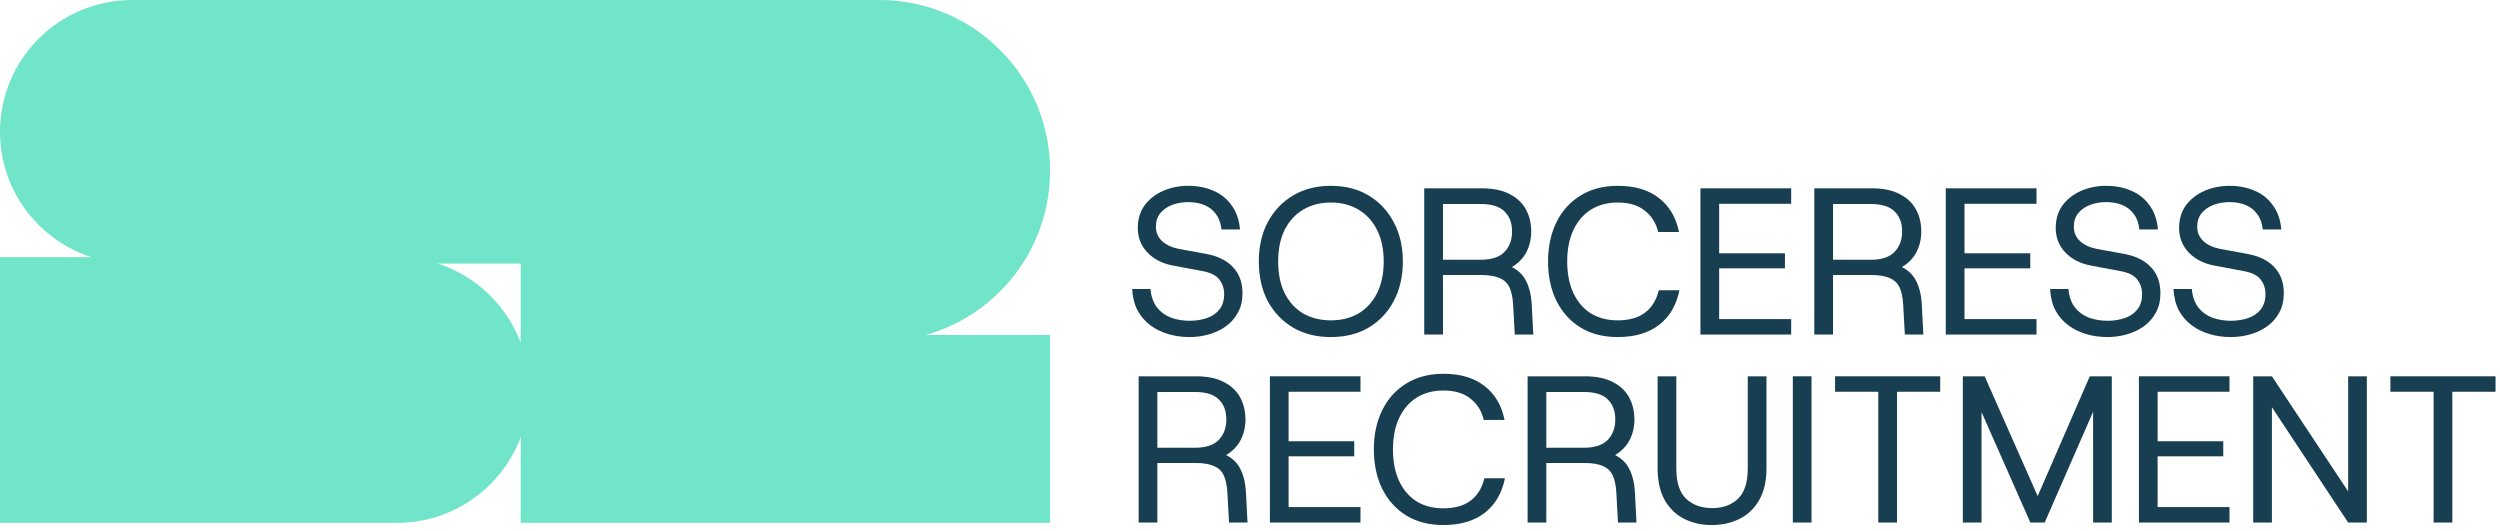 <svg width="306" height="65" viewBox="0 0 306 65" fill="none" xmlns="http://www.w3.org/2000/svg">
<path d="M145.584 41.256C144.684 41.256 143.827 41.137 143.011 40.898C142.196 40.66 141.466 40.302 140.82 39.824C140.175 39.347 139.648 38.742 139.241 38.009C138.85 37.259 138.629 36.381 138.578 35.375H140.82C140.905 36.296 141.169 37.046 141.61 37.625C142.052 38.188 142.621 38.605 143.317 38.878C144.03 39.134 144.795 39.262 145.61 39.262C146.374 39.262 147.079 39.151 147.724 38.929C148.37 38.708 148.879 38.358 149.253 37.881C149.644 37.387 149.839 36.756 149.839 35.989C149.839 35.324 149.644 34.736 149.253 34.225C148.879 33.713 148.183 33.364 147.164 33.176L143.597 32.511C142.307 32.273 141.262 31.744 140.464 30.926C139.665 30.091 139.266 29.085 139.266 27.909C139.266 26.818 139.547 25.889 140.107 25.122C140.685 24.355 141.44 23.767 142.374 23.358C143.326 22.948 144.345 22.744 145.432 22.744C146.587 22.744 147.623 22.948 148.54 23.358C149.457 23.75 150.196 24.346 150.756 25.147C151.334 25.931 151.673 26.912 151.775 28.088H149.508C149.423 27.304 149.194 26.673 148.82 26.196C148.463 25.701 147.996 25.335 147.419 25.096C146.841 24.858 146.187 24.738 145.457 24.738C144.744 24.738 144.09 24.849 143.495 25.071C142.901 25.292 142.417 25.625 142.043 26.068C141.67 26.511 141.483 27.074 141.483 27.755C141.483 28.454 141.738 29.043 142.247 29.52C142.757 29.98 143.436 30.295 144.285 30.466L147.648 31.079C149.092 31.352 150.187 31.898 150.935 32.716C151.699 33.534 152.081 34.591 152.081 35.887C152.081 36.807 151.894 37.6 151.52 38.265C151.164 38.929 150.68 39.483 150.068 39.927C149.457 40.37 148.761 40.702 147.979 40.924C147.215 41.145 146.417 41.256 145.584 41.256Z" fill="#173E51"/>
<path d="M162.894 41.256C161.144 41.256 159.607 40.873 158.282 40.106C156.958 39.321 155.922 38.239 155.174 36.858C154.444 35.46 154.079 33.841 154.079 32C154.079 30.176 154.444 28.574 155.174 27.193C155.922 25.795 156.958 24.704 158.282 23.92C159.607 23.136 161.144 22.744 162.894 22.744C164.66 22.744 166.197 23.136 167.505 23.92C168.83 24.704 169.857 25.795 170.587 27.193C171.335 28.574 171.708 30.176 171.708 32C171.708 33.841 171.335 35.46 170.587 36.858C169.857 38.239 168.83 39.321 167.505 40.106C166.197 40.873 164.66 41.256 162.894 41.256ZM162.894 39.211C164.184 39.211 165.314 38.929 166.282 38.367C167.25 37.787 168.006 36.961 168.549 35.887C169.093 34.796 169.365 33.5 169.365 32C169.365 30.5 169.093 29.213 168.549 28.139C168.006 27.065 167.25 26.238 166.282 25.659C165.314 25.079 164.184 24.789 162.894 24.789C161.62 24.789 160.49 25.079 159.505 25.659C158.537 26.238 157.781 27.065 157.238 28.139C156.711 29.213 156.448 30.5 156.448 32C156.448 33.5 156.711 34.796 157.238 35.887C157.781 36.961 158.537 37.787 159.505 38.367C160.49 38.929 161.62 39.211 162.894 39.211Z" fill="#173E51"/>
<path d="M174.327 40.949V23.051H181.358C182.768 23.051 183.914 23.289 184.797 23.767C185.697 24.227 186.36 24.858 186.784 25.659C187.209 26.443 187.421 27.338 187.421 28.343C187.421 29.247 187.226 30.082 186.835 30.849C186.445 31.599 185.85 32.213 185.052 32.69C185.867 33.099 186.453 33.679 186.81 34.429C187.184 35.162 187.404 36.04 187.472 37.063L187.676 40.949H185.409L185.205 37.267C185.154 36.415 185.01 35.725 184.772 35.196C184.534 34.668 184.135 34.284 183.574 34.046C183.031 33.79 182.267 33.662 181.282 33.662H176.619V40.949H174.327ZM176.619 31.795H181.205C182.547 31.795 183.523 31.48 184.135 30.849C184.763 30.202 185.078 29.366 185.078 28.343C185.078 27.304 184.772 26.485 184.16 25.889C183.566 25.275 182.581 24.968 181.205 24.968H176.619V31.795Z" fill="#173E51"/>
<path d="M198.017 41.256C196.267 41.256 194.756 40.873 193.482 40.106C192.208 39.321 191.223 38.239 190.526 36.858C189.83 35.46 189.482 33.841 189.482 32C189.482 30.176 189.83 28.565 190.526 27.167C191.223 25.77 192.208 24.687 193.482 23.92C194.756 23.136 196.267 22.744 198.017 22.744C200.089 22.744 201.762 23.238 203.035 24.227C204.326 25.215 205.15 26.605 205.507 28.395H202.959C202.704 27.304 202.161 26.434 201.328 25.787C200.513 25.122 199.401 24.789 197.991 24.789C196.751 24.789 195.664 25.079 194.73 25.659C193.813 26.238 193.1 27.065 192.59 28.139C192.081 29.213 191.826 30.5 191.826 32C191.826 33.5 192.081 34.796 192.59 35.887C193.1 36.961 193.813 37.787 194.73 38.367C195.664 38.929 196.751 39.211 197.991 39.211C199.401 39.211 200.522 38.895 201.354 38.265C202.186 37.634 202.747 36.722 203.035 35.529H205.558C205.184 37.37 204.352 38.785 203.061 39.773C201.77 40.762 200.089 41.256 198.017 41.256Z" fill="#173E51"/>
<path d="M208.133 40.949V23.051H219.24V24.943H210.425V31.003H218.476V32.844H210.425V39.057H219.24V40.949H208.133Z" fill="#173E51"/>
<path d="M222.07 40.949V23.051H229.101C230.511 23.051 231.657 23.289 232.541 23.767C233.441 24.227 234.103 24.858 234.528 25.659C234.952 26.443 235.165 27.338 235.165 28.343C235.165 29.247 234.969 30.082 234.579 30.849C234.188 31.599 233.594 32.213 232.795 32.69C233.611 33.099 234.196 33.679 234.553 34.429C234.927 35.162 235.148 36.04 235.216 37.063L235.419 40.949H233.152L232.948 37.267C232.897 36.415 232.753 35.725 232.515 35.196C232.277 34.668 231.878 34.284 231.318 34.046C230.774 33.79 230.01 33.662 229.025 33.662H224.363V40.949H222.07ZM224.363 31.795H228.948C230.29 31.795 231.267 31.48 231.878 30.849C232.507 30.202 232.821 29.366 232.821 28.343C232.821 27.304 232.515 26.485 231.904 25.889C231.309 25.275 230.324 24.968 228.948 24.968H224.363V31.795Z" fill="#173E51"/>
<path d="M238.162 40.949V23.051H249.27V24.943H240.455V31.003H248.505V32.844H240.455V39.057H249.27V40.949H238.162Z" fill="#173E51"/>
<path d="M257.939 41.256C257.039 41.256 256.181 41.137 255.366 40.898C254.551 40.66 253.82 40.302 253.175 39.824C252.53 39.347 252.003 38.742 251.595 38.009C251.205 37.259 250.984 36.381 250.933 35.375H253.175C253.26 36.296 253.523 37.046 253.965 37.625C254.406 38.188 254.975 38.605 255.672 38.878C256.385 39.134 257.149 39.262 257.964 39.262C258.729 39.262 259.434 39.151 260.079 38.929C260.724 38.708 261.234 38.358 261.608 37.881C261.998 37.387 262.194 36.756 262.194 35.989C262.194 35.324 261.998 34.736 261.608 34.225C261.234 33.713 260.538 33.364 259.519 33.176L255.952 32.511C254.661 32.273 253.617 31.744 252.818 30.926C252.02 30.091 251.621 29.085 251.621 27.909C251.621 26.818 251.901 25.889 252.462 25.122C253.039 24.355 253.795 23.767 254.729 23.358C255.68 22.948 256.699 22.744 257.786 22.744C258.941 22.744 259.977 22.948 260.894 23.358C261.811 23.75 262.55 24.346 263.111 25.147C263.688 25.931 264.028 26.912 264.13 28.088H261.862C261.777 27.304 261.548 26.673 261.175 26.196C260.818 25.701 260.351 25.335 259.773 25.096C259.196 24.858 258.542 24.738 257.812 24.738C257.098 24.738 256.444 24.849 255.85 25.071C255.256 25.292 254.771 25.625 254.398 26.068C254.024 26.511 253.837 27.074 253.837 27.755C253.837 28.454 254.092 29.043 254.602 29.52C255.111 29.98 255.791 30.295 256.64 30.466L260.003 31.079C261.446 31.352 262.542 31.898 263.289 32.716C264.053 33.534 264.435 34.591 264.435 35.887C264.435 36.807 264.249 37.6 263.875 38.265C263.518 38.929 263.034 39.483 262.423 39.927C261.811 40.37 261.115 40.702 260.334 40.924C259.569 41.145 258.771 41.256 257.939 41.256Z" fill="#173E51"/>
<path d="M273.041 41.256C272.141 41.256 271.283 41.137 270.468 40.898C269.652 40.66 268.922 40.302 268.277 39.824C267.631 39.347 267.105 38.742 266.697 38.009C266.306 37.259 266.086 36.381 266.035 35.375H268.277C268.362 36.296 268.625 37.046 269.066 37.625C269.508 38.188 270.077 38.605 270.773 38.878C271.487 39.134 272.251 39.262 273.066 39.262C273.83 39.262 274.535 39.151 275.181 38.929C275.826 38.708 276.336 38.358 276.709 37.881C277.1 37.387 277.295 36.756 277.295 35.989C277.295 35.324 277.1 34.736 276.709 34.225C276.336 33.713 275.639 33.364 274.62 33.176L271.054 32.511C269.763 32.273 268.718 31.744 267.92 30.926C267.122 30.091 266.723 29.085 266.723 27.909C266.723 26.818 267.003 25.889 267.563 25.122C268.141 24.355 268.897 23.767 269.831 23.358C270.782 22.948 271.801 22.744 272.888 22.744C274.043 22.744 275.079 22.948 275.996 23.358C276.913 23.75 277.652 24.346 278.212 25.147C278.79 25.931 279.13 26.912 279.231 28.088H276.964C276.879 27.304 276.65 26.673 276.276 26.196C275.92 25.701 275.452 25.335 274.875 25.096C274.298 24.858 273.644 24.738 272.913 24.738C272.2 24.738 271.546 24.849 270.952 25.071C270.357 25.292 269.873 25.625 269.499 26.068C269.126 26.511 268.939 27.074 268.939 27.755C268.939 28.454 269.194 29.043 269.703 29.52C270.213 29.98 270.892 30.295 271.741 30.466L275.104 31.079C276.548 31.352 277.643 31.898 278.391 32.716C279.155 33.534 279.537 34.591 279.537 35.887C279.537 36.807 279.35 37.6 278.977 38.265C278.62 38.929 278.136 39.483 277.525 39.927C276.913 40.37 276.217 40.702 275.435 40.924C274.671 41.145 273.873 41.256 273.041 41.256Z" fill="#173E51"/>
<path d="M139.372 63.958V46.059H146.391C147.798 46.059 148.942 46.298 149.824 46.775C150.723 47.235 151.384 47.866 151.808 48.667C152.231 49.451 152.443 50.346 152.443 51.352C152.443 52.255 152.248 53.09 151.858 53.858C151.469 54.608 150.875 55.221 150.078 55.699C150.892 56.108 151.477 56.687 151.833 57.437C152.206 58.17 152.426 59.048 152.494 60.071L152.698 63.958H150.434L150.231 60.276C150.18 59.423 150.036 58.733 149.799 58.205C149.561 57.676 149.163 57.292 148.603 57.054C148.061 56.798 147.298 56.67 146.315 56.67H141.661V63.958H139.372ZM141.661 54.804H146.238C147.578 54.804 148.552 54.488 149.163 53.858C149.79 53.21 150.104 52.375 150.104 51.352C150.104 50.312 149.799 49.494 149.188 48.897C148.595 48.283 147.612 47.977 146.238 47.977H141.661V54.804Z" fill="#173E51"/>
<path d="M155.435 63.958V46.059H166.523V47.951H157.724V54.011H165.76V55.852H157.724V62.066H166.523V63.958H155.435Z" fill="#173E51"/>
<path d="M176.679 64.264C174.933 64.264 173.424 63.881 172.152 63.114C170.881 62.33 169.897 61.247 169.202 59.867C168.507 58.469 168.159 56.849 168.159 55.008C168.159 53.184 168.507 51.573 169.202 50.176C169.897 48.778 170.881 47.695 172.152 46.928C173.424 46.144 174.933 45.752 176.679 45.752C178.747 45.752 180.417 46.246 181.689 47.235C182.977 48.224 183.8 49.613 184.156 51.403H181.612C181.358 50.312 180.816 49.443 179.985 48.795C179.171 48.13 178.061 47.798 176.653 47.798C175.416 47.798 174.331 48.087 173.398 48.667C172.483 49.247 171.771 50.073 171.262 51.147C170.753 52.221 170.499 53.508 170.499 55.008C170.499 56.508 170.753 57.804 171.262 58.895C171.771 59.969 172.483 60.795 173.398 61.375C174.331 61.938 175.416 62.219 176.653 62.219C178.061 62.219 179.18 61.904 180.01 61.273C180.841 60.642 181.401 59.73 181.689 58.537H184.206C183.833 60.378 183.003 61.793 181.714 62.781C180.426 63.77 178.747 64.264 176.679 64.264Z" fill="#173E51"/>
<path d="M186.98 63.958V46.059H193.999C195.406 46.059 196.551 46.298 197.432 46.775C198.331 47.235 198.992 47.866 199.416 48.667C199.84 49.451 200.052 50.346 200.052 51.352C200.052 52.255 199.857 53.09 199.467 53.858C199.077 54.608 198.484 55.221 197.687 55.699C198.501 56.108 199.085 56.687 199.442 57.437C199.815 58.17 200.035 59.048 200.103 60.071L200.306 63.958H198.043L197.839 60.276C197.789 59.423 197.644 58.733 197.407 58.205C197.17 57.676 196.771 57.292 196.212 57.054C195.669 56.798 194.906 56.67 193.923 56.67H189.269V63.958H186.98ZM189.269 54.804H193.847C195.186 54.804 196.161 54.488 196.771 53.858C197.399 53.21 197.712 52.375 197.712 51.352C197.712 50.312 197.407 49.494 196.797 48.897C196.203 48.283 195.22 47.977 193.847 47.977H189.269V54.804Z" fill="#173E51"/>
<path d="M209.529 64.264C208.291 64.264 207.172 64.017 206.172 63.523C205.172 63.029 204.375 62.27 203.781 61.247C203.188 60.207 202.891 58.895 202.891 57.309V46.059H205.18V57.335C205.18 59.04 205.578 60.276 206.375 61.043C207.189 61.81 208.257 62.193 209.58 62.193C210.885 62.193 211.936 61.81 212.733 61.043C213.53 60.276 213.928 59.04 213.928 57.335V46.059H216.217V57.309C216.217 58.895 215.912 60.207 215.301 61.247C214.708 62.27 213.903 63.029 212.886 63.523C211.885 64.017 210.766 64.264 209.529 64.264Z" fill="#173E51"/>
<path d="M219.441 63.958V46.059H221.73V63.958H219.441Z" fill="#173E51"/>
<path d="M229.903 63.958V47.951H224.613V46.059H237.481V47.951H232.192V63.958H229.903Z" fill="#173E51"/>
<path d="M240.251 63.958V46.059H242.921L249.94 61.912L248.872 61.963L255.79 46.059H258.485V63.958H256.196V48.309L257.01 48.539L250.271 63.958H248.516L241.701 48.539L242.54 48.309V63.958H240.251Z" fill="#173E51"/>
<path d="M261.803 63.958V46.059H272.891V47.951H264.092V54.011H272.128V55.852H264.092V62.066H272.891V63.958H261.803Z" fill="#173E51"/>
<path d="M275.792 63.958V46.059H278.081L287.414 60.148V46.059H289.702V63.958H287.414L278.081 49.843V63.958H275.792Z" fill="#173E51"/>
<path d="M297.876 63.958V47.951H292.586V46.059H305.455V47.951H300.165V63.958H297.876Z" fill="#173E51"/>
<g clip-path="url(#clip0_197_2518)">
<path d="M16.188 0.529H64.265V31.735H16.188C7.538 31.735 0.529 24.747 0.529 16.132C0.53 7.516 7.538 0.529 16.188 0.529Z" fill="#71E5C9" stroke="#71E5C9" stroke-width="1.058"/>
<path d="M107.644 0.529C118.886 0.529 128 9.646 128 20.893C128 32.139 118.886 41.256 107.644 41.256H64.265V0.529H107.644Z" fill="#71E5C9" stroke="#71E5C9" stroke-width="1.058"/>
<path d="M48.605 32C57.251 32 64.265 39.043 64.265 47.736C64.264 56.428 57.251 63.471 48.605 63.471H0.529V32H48.605Z" fill="#71E5C9" stroke="#71E5C9" stroke-width="1.058"/>
<path d="M128 41.521V63.471H64.265V41.521H128Z" fill="#71E5C9" stroke="#71E5C9" stroke-width="1.058"/>
<rect x="63.471" y="1.058" width="5.818" height="30.149" fill="#71E5C9"/>
<rect x="64.793" y="39.669" width="42.843" height="4.231" fill="#71E5C9"/>
<rect x="15.339" y="29.355" width="32.793" height="4.231" fill="#71E5C9"/>
</g>
<defs>
<clipPath id="clip0_197_2518">
<rect width="128.793" height="64" fill="white"/>
</clipPath>
</defs>
</svg>
